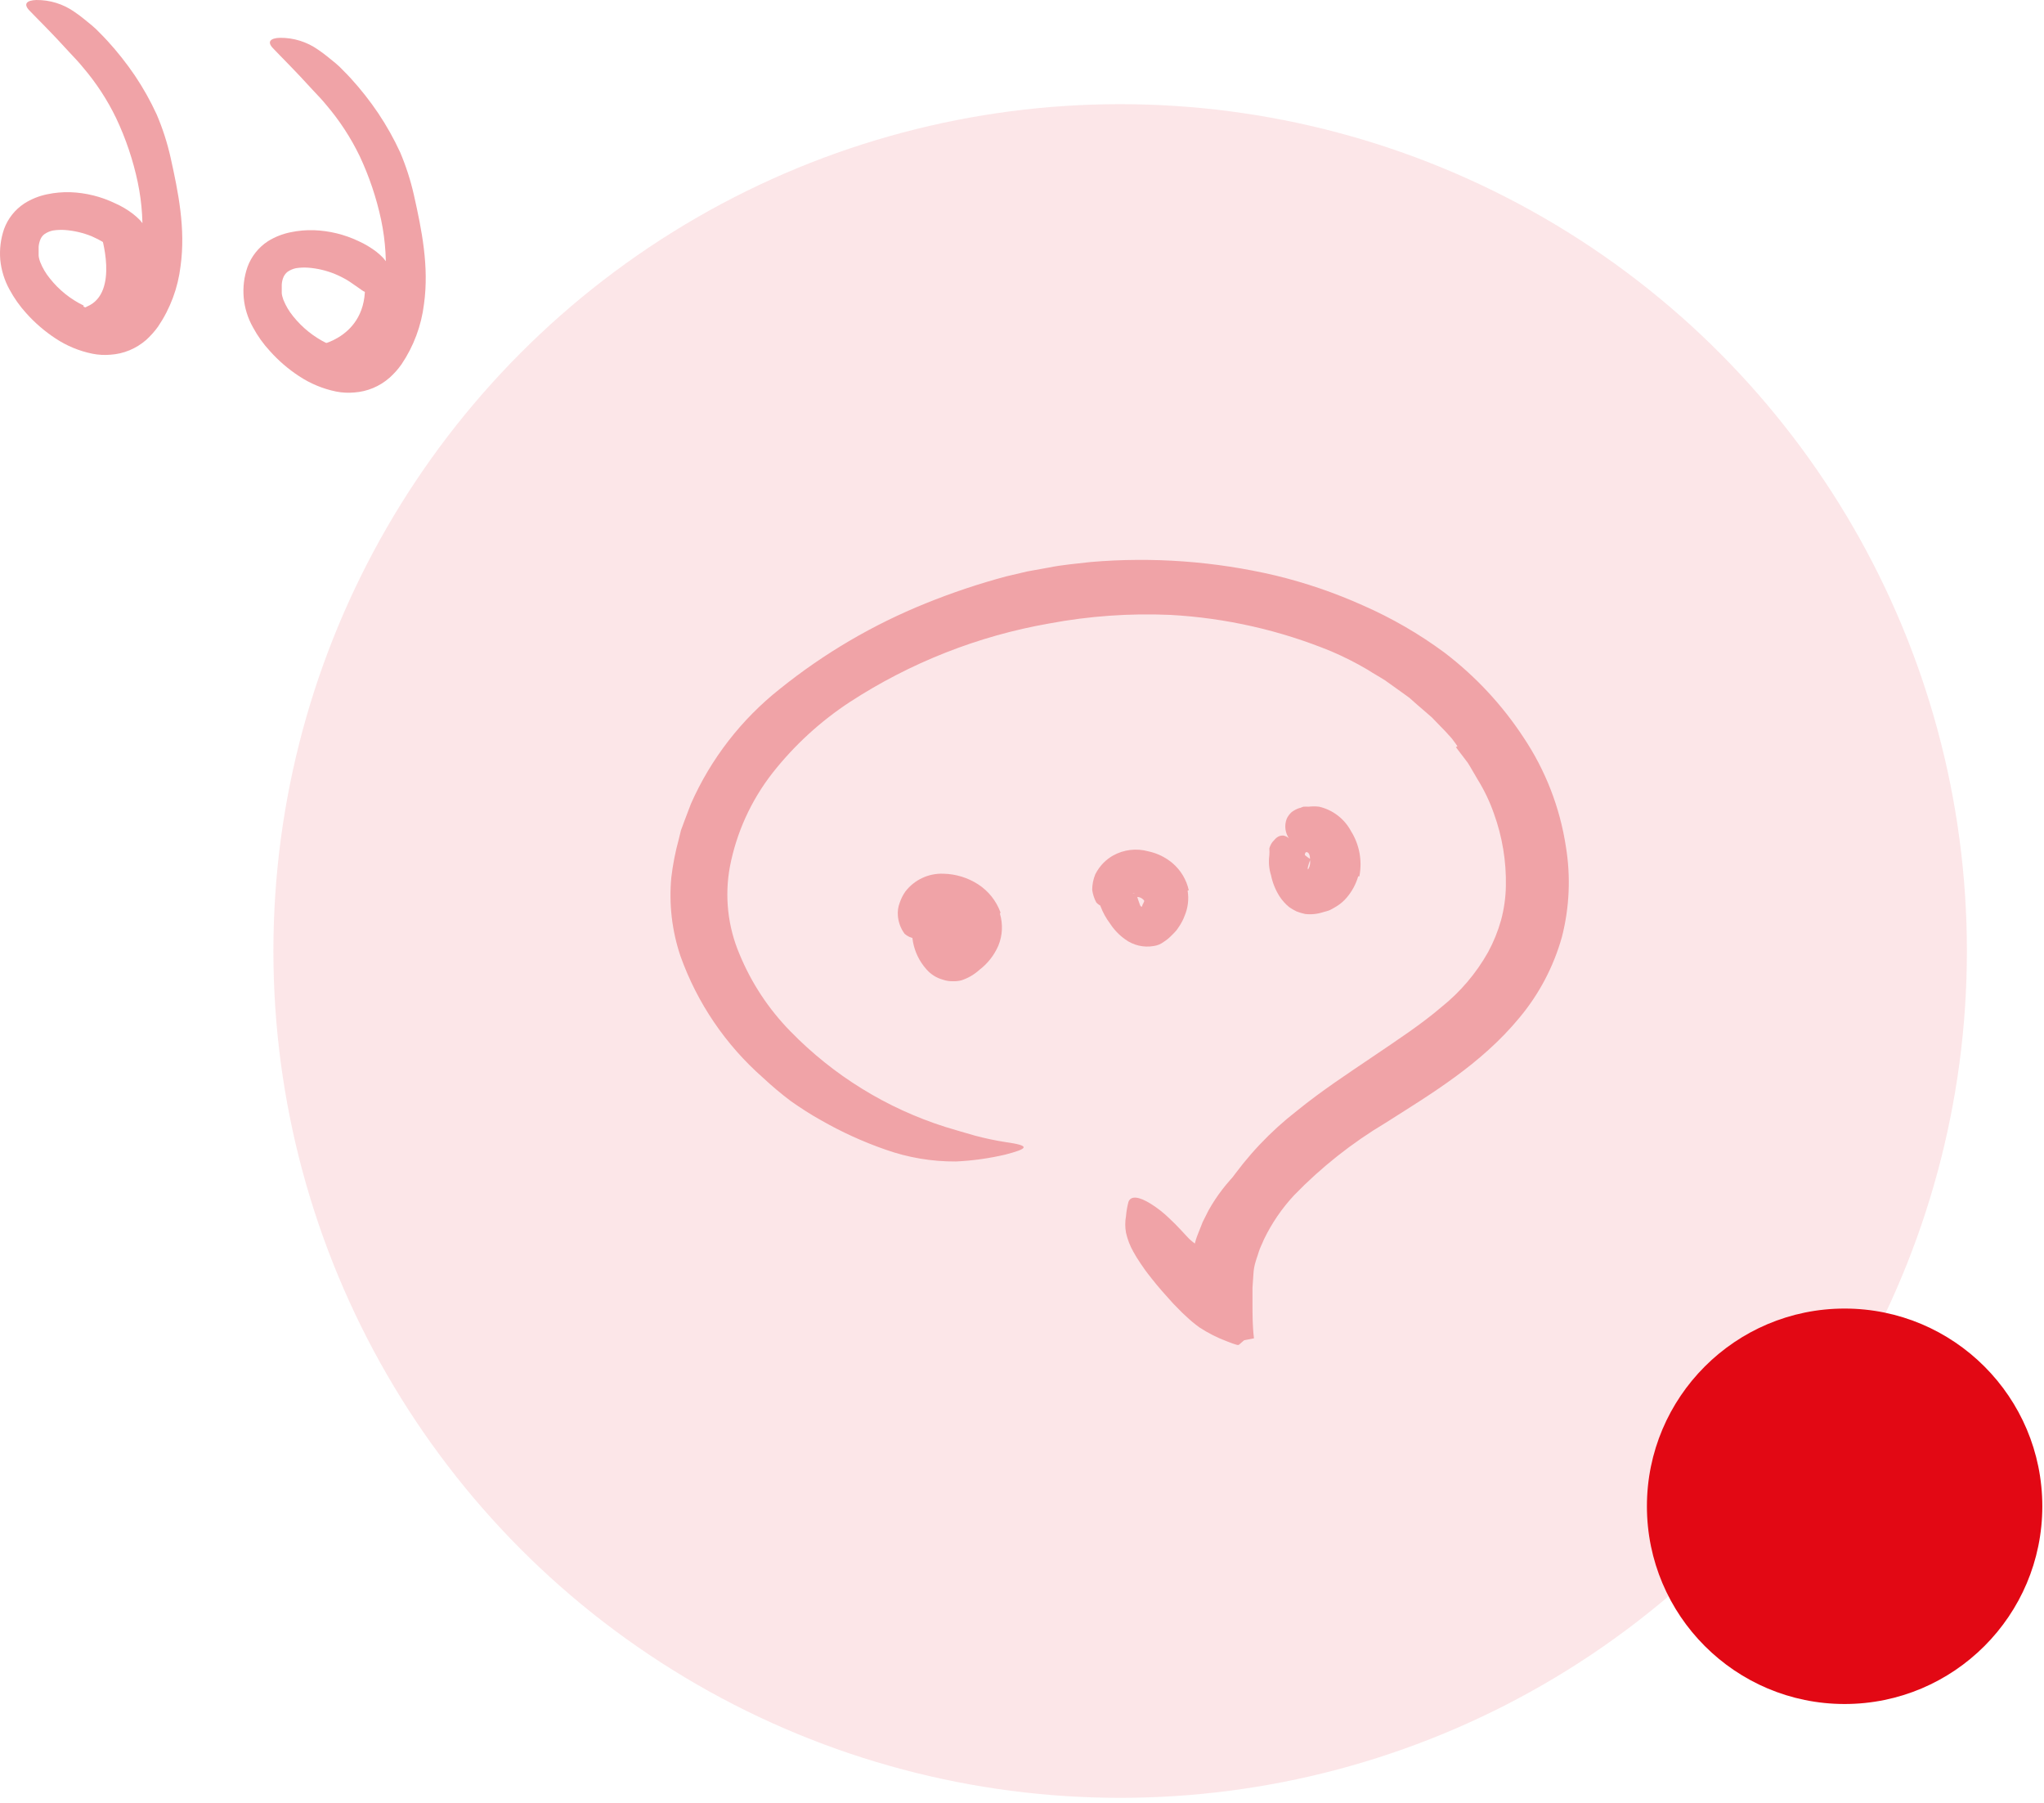 <?xml version="1.0" encoding="UTF-8"?>
<svg xmlns="http://www.w3.org/2000/svg" width="314" height="277" viewBox="0 0 314 277" fill="none">
  <circle opacity="0.1" cx="172.078" cy="146.078" r="130.078" fill="#E20814"></circle>
  <circle cx="283.371" cy="231.371" r="30.371" fill="#E20814"></circle>
  <path d="M15.486 35.956C15.486 35.956 18.375 44.92 13.425 47.058C8.476 49.196 17.392 53.606 21.128 49.725C24.864 45.845 23.709 36.861 21.128 35.956C19.282 35.448 17.332 35.448 15.486 35.956Z" fill="#F0A3A7"></path>
  <path d="M12.809 47.087C13.658 47.534 14.576 47.836 15.524 47.983C16.191 48.115 16.881 48.072 17.527 47.857C17.828 47.727 18.107 47.551 18.355 47.337C18.712 47.019 19.035 46.664 19.318 46.278C19.944 45.366 20.44 44.371 20.791 43.322C21.32 41.601 21.643 39.823 21.754 38.026C22.052 34.667 21.851 31.283 21.157 27.983C20.439 24.588 19.328 21.289 17.845 18.151C16.487 15.339 14.772 12.715 12.741 10.342C12.116 9.562 11.422 8.85 10.739 8.118L8.697 5.913C7.994 5.2 7.32 4.449 6.598 3.737C5.876 3.024 5.163 2.263 4.441 1.532C3.574 0.569 4.143 0.049 5.568 0.001C7.665 -0.022 9.716 0.614 11.432 1.821C12.395 2.466 13.223 3.178 14.099 3.891C14.535 4.252 14.947 4.641 15.332 5.056C15.726 5.46 16.131 5.855 16.506 6.279C18.039 7.953 19.448 9.736 20.724 11.613C21.999 13.514 23.12 15.513 24.075 17.593C24.977 19.707 25.686 21.899 26.193 24.141C27.378 29.466 28.543 35.128 27.734 40.905C27.34 44.221 26.158 47.394 24.287 50.159C23.746 50.913 23.126 51.607 22.438 52.229C21.678 52.889 20.816 53.422 19.886 53.808C18.966 54.188 17.991 54.416 16.997 54.482C16.071 54.566 15.137 54.518 14.224 54.338C12.193 53.93 10.261 53.132 8.533 51.988C6.88 50.904 5.375 49.609 4.056 48.137C3.042 47.025 2.169 45.793 1.456 44.468C0.679 43.058 0.198 41.505 0.041 39.904C-0.093 38.311 0.104 36.708 0.618 35.195C1.206 33.575 2.304 32.189 3.748 31.247C4.821 30.569 6.009 30.093 7.253 29.841C8.423 29.593 9.62 29.487 10.816 29.523C13.197 29.612 15.535 30.192 17.681 31.228C18.668 31.663 19.6 32.216 20.454 32.874C20.832 33.171 21.189 33.493 21.523 33.837C21.784 34.145 22.028 34.466 22.255 34.8C22.605 35.339 22.835 35.946 22.929 36.582C23.025 37.465 22.725 38.346 22.11 38.989C21.894 39.256 21.648 39.498 21.379 39.711C20.955 39.99 20.416 39.836 19.809 39.547L18.721 39.066C18.522 39 18.336 38.899 18.172 38.767C17.989 38.652 17.816 38.527 17.643 38.392C17.075 38.026 16.555 37.612 15.967 37.256C15.363 36.895 14.736 36.573 14.089 36.293C12.784 35.762 11.403 35.437 9.997 35.33C9.373 35.286 8.747 35.312 8.129 35.407C7.663 35.504 7.221 35.694 6.829 35.965C6.57 36.161 6.365 36.42 6.232 36.717C6.064 37.098 5.964 37.505 5.934 37.92C5.934 38.103 5.934 38.334 5.934 38.536C5.934 38.739 5.934 39.008 5.934 39.239C5.943 39.409 5.973 39.577 6.02 39.74C6.06 39.921 6.115 40.098 6.184 40.27C6.55 41.187 7.057 42.041 7.686 42.802C9.079 44.555 10.85 45.97 12.867 46.943L12.809 47.087Z" fill="#F0A3A7"></path>
  <path d="M55.591 40.539C58.211 51.266 49.236 52.951 49.236 52.951C49.236 52.951 54.657 57.765 57.902 54.318C61.147 50.871 61.552 45.806 60.339 43.37C59.125 40.934 55.591 40.539 55.591 40.539Z" fill="#F0A3A7"></path>
  <path d="M50.208 52.893C51.056 53.336 51.969 53.639 52.914 53.789C53.584 53.92 54.278 53.877 54.926 53.663C55.223 53.53 55.498 53.355 55.745 53.143C56.099 52.822 56.422 52.467 56.708 52.084C57.335 51.162 57.83 50.157 58.181 49.099C58.709 47.378 59.032 45.6 59.144 43.803C59.442 40.444 59.241 37.06 58.547 33.76C57.823 30.37 56.711 27.075 55.235 23.938C53.872 21.129 52.157 18.505 50.131 16.129C49.505 15.359 48.812 14.636 48.128 13.914L46.087 11.709C45.384 10.997 44.71 10.236 43.997 9.533C43.285 8.83 42.592 8.069 41.869 7.338C41.003 6.375 41.581 5.855 42.996 5.807C45.093 5.784 47.145 6.42 48.86 7.627C49.823 8.272 50.651 8.984 51.537 9.697C51.97 10.058 52.379 10.447 52.76 10.862C53.155 11.266 53.569 11.661 53.935 12.085C55.459 13.758 56.859 15.541 58.123 17.419C59.395 19.322 60.515 21.321 61.474 23.399C62.37 25.515 63.076 27.706 63.583 29.947C64.777 35.272 65.942 40.934 65.133 46.711C64.73 50.026 63.545 53.197 61.676 55.965C61.145 56.72 60.527 57.411 59.837 58.025C58.327 59.354 56.422 60.149 54.416 60.288C53.49 60.372 52.556 60.324 51.643 60.144C49.601 59.727 47.659 58.919 45.923 57.765C44.271 56.684 42.769 55.389 41.455 53.914C40.441 52.819 39.571 51.599 38.865 50.284C37.262 47.458 36.954 44.08 38.018 41.011C38.609 39.392 39.706 38.008 41.147 37.063C42.219 36.392 43.403 35.923 44.643 35.676C45.816 35.428 47.016 35.321 48.215 35.358C50.584 35.443 52.91 36.009 55.052 37.024C56.039 37.469 56.973 38.024 57.834 38.681C58.209 38.977 58.563 39.299 58.894 39.643C59.183 39.98 59.414 40.327 59.626 40.606C59.975 41.136 60.211 41.733 60.319 42.359C60.416 43.246 60.116 44.13 59.5 44.776C59.286 45.045 59.041 45.287 58.769 45.498C58.345 45.777 57.806 45.613 57.199 45.334L56.111 44.853C55.913 44.785 55.727 44.684 55.562 44.554C55.379 44.439 55.215 44.313 55.032 44.179C54.464 43.803 53.944 43.399 53.357 43.042C52.739 42.675 52.096 42.354 51.431 42.08C50.125 41.548 48.745 41.224 47.339 41.117C46.718 41.073 46.095 41.098 45.48 41.194C45.011 41.289 44.565 41.479 44.171 41.752C43.918 41.955 43.714 42.211 43.574 42.503C43.404 42.883 43.306 43.291 43.285 43.707C43.285 43.89 43.285 44.121 43.285 44.323C43.285 44.525 43.285 44.795 43.285 45.026C43.295 45.196 43.324 45.364 43.371 45.527C43.417 45.706 43.472 45.883 43.535 46.056C43.905 46.972 44.411 47.826 45.037 48.589C46.432 50.332 48.194 51.746 50.199 52.729L50.208 52.893Z" fill="#F0A3A7"></path>
  <path d="M209.395 170.851C206.585 172.243 203.866 173.809 201.252 175.541C200.324 176.209 199.477 176.942 198.581 177.626C195.365 179.945 192.52 182.74 190.145 185.916C189.18 187.349 188.398 188.898 187.816 190.525C187.376 191.551 187.213 192.642 186.773 193.668C186.594 194.205 186.399 194.727 186.203 195.297C186.008 195.867 185.861 196.388 185.649 196.925C185.438 197.463 184.917 197.479 184.379 196.795C183.627 195.784 183.226 194.554 183.239 193.293C183.279 191.984 183.554 190.693 184.053 189.482L184.77 187.675L185.649 185.932C186.898 183.687 188.473 181.639 190.324 179.857C192.49 177.74 194.574 175.46 196.952 173.554C199.558 171.518 202.277 169.632 205.095 167.903C206.724 166.828 208.548 165.834 210.291 164.825C212.897 163.196 215.633 161.975 218.157 160.395C220.028 159.147 221.817 157.781 223.515 156.307L224.525 155.362C225.812 154.271 226.154 154.206 227.489 154.711C227.782 154.825 228.092 154.906 228.369 155.037C228.834 155.226 229.142 155.674 229.151 156.177C229.159 156.878 228.93 157.561 228.499 158.115C227.116 159.972 225.47 161.618 223.613 163.001C221.807 164.264 219.937 165.432 218.011 166.502C215.226 168.131 212.327 169.499 209.542 171.03L209.395 170.851Z" fill="#F0A3A7"></path>
  <path d="M223.89 114.614C223.597 114.206 223.32 113.799 223.01 113.408L222.017 112.317L219.949 110.184L217.652 108.197L216.512 107.187L215.274 106.291L212.766 104.5C211.903 103.946 210.991 103.457 210.095 102.871C208.301 101.813 206.441 100.871 204.525 100.054C196.652 96.81 188.289 94.916 179.786 94.451C173.551 94.179 167.305 94.621 161.171 95.77C150.262 97.682 139.852 101.782 130.569 107.822C126.027 110.799 122 114.496 118.647 118.767C115.377 122.964 113.145 127.875 112.132 133.099C111.287 137.629 111.797 142.309 113.598 146.551C115.423 150.984 118.089 155.021 121.448 158.44C128.044 165.205 136.205 170.239 145.21 173.098C146.708 173.538 148.223 174.01 149.754 174.434C151.299 174.846 152.865 175.177 154.445 175.427C158.386 175.981 157.979 176.421 154.445 177.349C151.952 177.932 149.412 178.287 146.855 178.408C143.166 178.434 139.501 177.817 136.025 176.584C132.591 175.389 129.277 173.879 126.122 172.072C124.494 171.176 122.995 170.183 121.497 169.141C120.011 168.024 118.587 166.828 117.23 165.558C111.472 160.503 107.1 154.062 104.527 146.844C103.224 142.969 102.747 138.864 103.126 134.793C103.358 132.818 103.74 130.863 104.266 128.946L104.608 127.545L105.113 126.177L106.139 123.473C109.191 116.565 113.881 110.505 119.803 105.819C126.587 100.36 134.138 95.932 142.213 92.676C146.239 91.044 150.362 89.663 154.559 88.539L157.816 87.774L161.073 87.187C163.207 86.748 165.389 86.585 167.588 86.324C177.078 85.519 186.637 86.217 195.91 88.392C200.55 89.51 205.076 91.058 209.428 93.018C213.836 94.952 218.015 97.372 221.887 100.233C226.646 103.856 230.754 108.262 234.036 113.262C237.413 118.307 239.638 124.035 240.551 130.037C241.31 134.649 241.105 139.368 239.948 143.897C238.677 148.455 236.451 152.691 233.417 156.323C227.522 163.473 219.835 168.033 212.815 172.496C207.681 175.563 202.972 179.292 198.809 183.587C196.921 185.613 195.35 187.914 194.151 190.411C193.907 191.03 193.581 191.616 193.385 192.251L193.19 192.87C193.092 193.147 192.995 193.407 192.913 193.717C192.71 194.345 192.59 194.996 192.555 195.655L192.408 197.788V198.88V200.183C192.408 201.974 192.408 203.733 192.636 205.573L191.301 205.834C191.188 205.831 191.081 205.879 191.008 205.964L190.828 206.127L190.47 206.437L190.291 206.583C190.291 206.583 190.177 206.583 190.047 206.583L189.721 206.485C189.265 206.355 188.939 206.192 188.548 206.062C187.032 205.499 185.584 204.767 184.232 203.88C183.506 203.35 182.815 202.774 182.164 202.153C181.48 201.551 180.845 200.834 180.226 200.231C179.021 198.912 177.913 197.658 176.969 196.453L176.317 195.622L175.926 195.101L175.226 194.091C174.786 193.456 174.428 192.854 174.119 192.3C173.594 191.38 173.21 190.386 172.978 189.352C172.823 188.507 172.823 187.64 172.978 186.795C173.041 186.058 173.166 185.328 173.353 184.613C173.728 183.619 174.982 183.798 176.724 184.873C177.79 185.532 178.779 186.308 179.672 187.186C180.226 187.691 180.78 188.261 181.301 188.815L182.197 189.776L182.669 190.28L182.832 190.427C183.349 190.902 183.93 191.302 184.558 191.616C184.754 191.616 184.965 191.779 185.128 191.616C185.291 191.453 184.998 190.867 184.965 190.541C184.933 190.215 184.965 190.118 184.965 189.955V189.71C184.965 189.564 184.965 189.71 184.965 189.319C185.854 186.675 187.091 184.161 188.646 181.844C191.572 177.587 195.137 173.808 199.216 170.639C203.108 167.479 207.131 164.857 210.926 162.284C214.721 159.711 218.369 157.317 221.447 154.678C224.348 152.355 226.775 149.497 228.597 146.258C229.438 144.708 230.104 143.069 230.584 141.372C231.05 139.651 231.302 137.879 231.333 136.095C231.41 132.301 230.786 128.524 229.492 124.956C228.85 123.121 228.009 121.363 226.984 119.711C226.463 118.864 226.007 117.985 225.47 117.154L223.662 114.777L223.89 114.614Z" fill="#F0A3A7"></path>
  <path d="M182.441 136.796C182.662 138.117 182.498 139.474 181.969 140.705C181.767 141.243 181.505 141.757 181.187 142.235C181.008 142.48 180.894 142.708 180.682 142.952C180.47 143.196 180.21 143.473 179.965 143.701C179.6 144.081 179.19 144.414 178.744 144.695C178.3 145.026 177.779 145.24 177.229 145.314C175.69 145.579 174.109 145.209 172.848 144.288C171.918 143.624 171.122 142.789 170.503 141.828C169.904 141.032 169.422 140.154 169.07 139.222C168.958 138.886 168.866 138.543 168.793 138.196C168.793 137.822 168.793 137.431 168.793 137.04C168.842 136.682 168.918 136.328 169.021 135.981C169.207 135.651 169.476 135.376 169.803 135.183C170.21 134.89 171.122 135.688 172.099 136.454C172.723 136.993 173.448 137.403 174.233 137.659C174.395 137.447 174.64 137.35 174.689 137.659C174.737 137.968 174.933 138.424 175.096 138.929C175.145 139.139 175.309 139.303 175.519 139.353C175.503 139.483 175.503 139.614 175.519 139.744C175.505 139.797 175.505 139.853 175.519 139.906C175.512 139.939 175.512 139.972 175.519 140.004L175.438 139.906C175.438 139.906 175.275 139.499 175.291 139.499C175.291 139.499 175.307 139.499 175.291 139.499C175.283 139.456 175.283 139.412 175.291 139.369L175.421 139.239L175.503 139.043C175.503 138.913 175.666 138.766 175.649 138.718C175.633 138.669 175.812 138.522 175.763 138.327C175.42 137.88 174.846 137.676 174.298 137.806C174.191 137.863 174.092 137.934 174.004 138.017C173.959 138.101 173.921 138.188 173.89 138.278C173.869 138.216 173.842 138.156 173.809 138.099C173.72 137.949 173.61 137.812 173.483 137.692C173.444 137.602 173.382 137.523 173.304 137.464C173.304 137.464 173.044 137.317 173.109 137.333C173.109 137.333 173.174 137.35 173.109 137.333H173.239C173.377 137.376 173.525 137.376 173.662 137.333C173.886 137.306 174.104 137.252 174.314 137.17H174.2L173.825 137.35C173.548 137.496 173.223 137.675 172.832 137.92C172.441 138.164 172.115 138.376 171.773 138.604C170.633 139.418 169.347 139.662 168.402 138.604C168.085 138.004 167.875 137.354 167.783 136.682C167.787 135.866 167.948 135.059 168.255 134.304C168.588 133.643 169.022 133.039 169.542 132.512C169.968 132.086 170.451 131.719 170.975 131.421C172.632 130.496 174.587 130.262 176.415 130.77C177.769 131.058 179.033 131.673 180.096 132.561C181.374 133.642 182.261 135.112 182.62 136.747L182.441 136.796Z" fill="#F0A3A7"></path>
  <path d="M153.614 140.362C154.092 141.971 154.006 143.695 153.37 145.248C152.737 146.714 151.739 147.993 150.471 148.962C149.663 149.697 148.708 150.252 147.669 150.59C147.222 150.698 146.761 150.742 146.301 150.721C145.819 150.728 145.34 150.651 144.884 150.493C143.876 150.225 142.973 149.657 142.295 148.864C141.253 147.689 140.55 146.254 140.259 144.711C140.027 143.509 139.972 142.28 140.096 141.063C140.121 139.391 141.025 137.857 142.474 137.024C142.946 136.796 143.419 137.529 143.924 138.408C144.184 138.832 144.461 139.288 144.722 139.646C144.931 139.909 145.122 140.186 145.292 140.477C145.488 141.051 145.756 141.598 146.09 142.105C146.09 142.235 146.252 142.349 146.236 142.496C146.228 142.637 146.228 142.778 146.236 142.919C146.228 143.061 146.228 143.202 146.236 143.343V143.75C146.216 143.852 146.216 143.957 146.236 144.06C146.188 144.115 146.154 144.183 146.138 144.255C146.104 144.334 146.077 144.416 146.057 144.499C146.301 143.701 146.057 144.288 146.171 144.108C146.171 144.108 146.301 144.108 146.432 144.108L146.774 143.994C147.4 143.785 147.866 143.257 147.995 142.61C148.02 142.106 147.809 141.618 147.425 141.291C146.811 140.665 145.924 140.389 145.064 140.558C144.755 140.658 144.529 140.922 144.477 141.242V141.405H144.363L144.591 141.503C144.738 141.503 144.754 141.503 144.803 141.665C144.852 141.828 144.966 141.828 144.966 141.91C144.997 142.01 144.997 142.118 144.966 142.219C144.846 142.35 144.716 142.47 144.575 142.577C144.094 142.906 143.581 143.184 143.044 143.408L142.083 143.864C141.05 144.375 139.809 144.2 138.956 143.424C138.36 142.611 138.004 141.646 137.93 140.639C137.876 139.975 137.971 139.308 138.207 138.685C138.411 138.071 138.702 137.49 139.07 136.959C140.456 135.145 142.637 134.119 144.917 134.206C146.814 134.244 148.664 134.808 150.259 135.835C151.844 136.861 153.051 138.376 153.695 140.151L153.614 140.362Z" fill="#F0A3A7"></path>
  <path d="M142.751 144.711C142.875 144.304 142.978 143.891 143.06 143.473C143.06 143.327 142.946 143.261 143.06 143.115C143.236 142.58 143.383 142.037 143.5 141.486C143.506 141.284 143.408 141.094 143.24 140.981C143.028 140.819 142.588 140.802 143.028 140.297C143.468 139.792 148.077 137.529 148.37 137.871C148.875 138.443 148.916 139.289 148.467 139.906C148.174 140.428 148.582 140.656 148.63 141.03C148.655 141.437 148.655 141.845 148.63 142.252C148.614 142.496 148.614 142.741 148.63 142.985C148.63 143.343 148.63 143.734 148.793 144.011C148.956 144.288 149.428 144.32 149.77 144.45C149.852 144.45 149.982 144.45 150.031 144.45C150.08 144.45 150.031 144.613 149.705 144.809L149.103 145.102L148.125 145.542L147.279 145.916C146.41 146.314 145.497 146.603 144.559 146.779C143.288 146.779 142.93 146.323 142.67 145.867C142.561 145.498 142.533 145.109 142.588 144.727L142.751 144.711Z" fill="#F0A3A7"></path>
  <path d="M208.646 134.613C208.296 135.811 207.696 136.921 206.887 137.871C206.424 138.419 205.874 138.886 205.258 139.255C204.933 139.45 204.623 139.63 204.297 139.792C203.969 139.92 203.631 140.023 203.288 140.102C202.391 140.4 201.441 140.5 200.503 140.395C200.042 140.297 199.589 140.161 199.151 139.988C198.767 139.797 198.397 139.58 198.043 139.336C197.474 138.872 196.98 138.322 196.578 137.708C195.941 136.713 195.493 135.608 195.258 134.451C194.944 133.457 194.855 132.405 194.998 131.372C195.022 131.02 195.022 130.666 194.998 130.314C195.09 129.982 195.239 129.668 195.438 129.385C195.91 128.864 196.268 128.294 197.18 128.343C197.593 128.432 197.962 128.662 198.223 128.995L198.874 129.695L199.444 130.346C199.983 130.98 200.614 131.529 201.317 131.975C201.162 132.339 201.036 132.715 200.942 133.099C200.828 133.457 200.942 133.522 200.942 133.604C200.813 133.811 200.715 134.036 200.649 134.271C200.649 134.271 200.649 134.353 200.649 134.402C200.649 133.994 200.551 135.346 200.649 133.473C200.653 133.538 200.653 133.604 200.649 133.669C200.637 133.722 200.637 133.778 200.649 133.832C200.649 133.832 200.747 134.076 200.649 133.832C200.649 133.832 200.763 133.718 200.877 133.652C201.111 133.328 201.247 132.944 201.268 132.545C201.268 131.894 201.268 131.095 200.845 130.916C200.421 130.737 200.437 131.372 200.405 131.747C200.405 131.747 200.405 131.975 200.405 131.91C200.405 131.845 200.112 131.796 199.851 131.438C199.591 131.079 199.265 130.607 198.793 129.907L198.157 128.978C197.423 128.058 197.242 126.812 197.685 125.721C197.867 125.353 198.116 125.022 198.418 124.744C198.774 124.477 199.17 124.269 199.591 124.125C199.802 124.125 199.998 123.962 200.226 123.913C200.491 123.896 200.758 123.896 201.024 123.913C201.565 123.847 202.112 123.847 202.652 123.913C204.744 124.4 206.525 125.765 207.538 127.659C208.836 129.729 209.296 132.216 208.825 134.613H208.646Z" fill="#F0A3A7"></path>
</svg>
